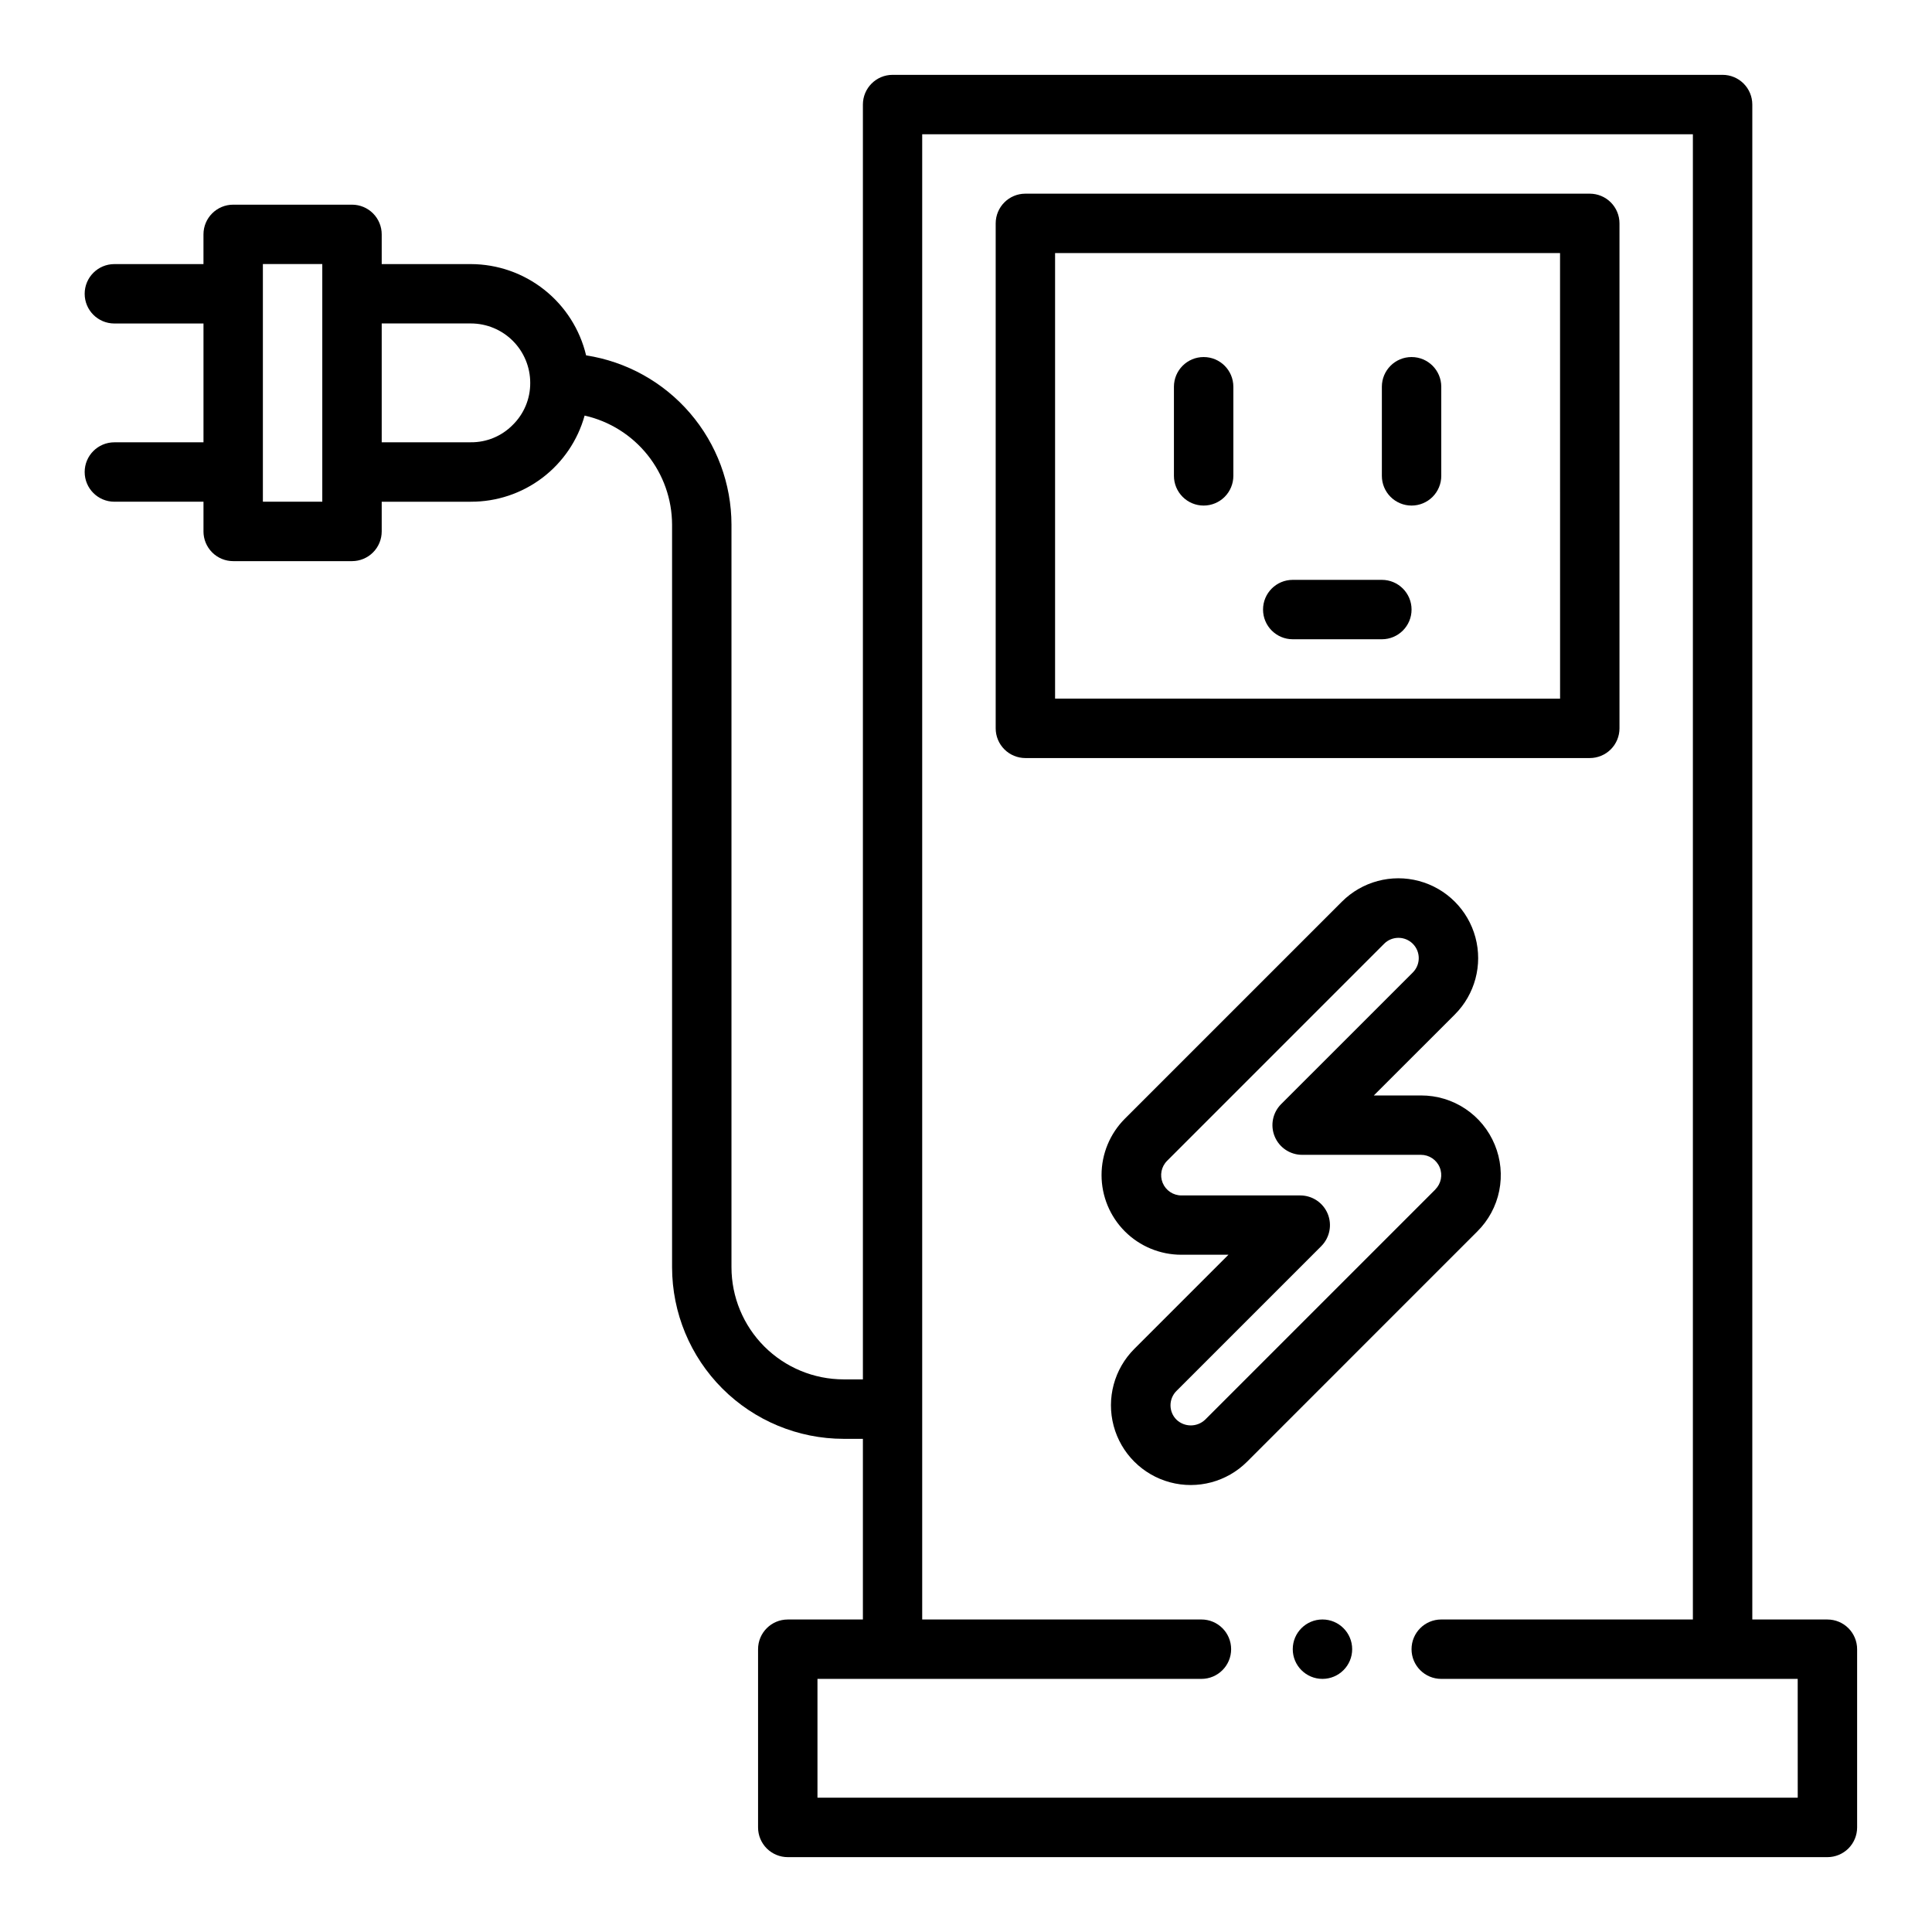 <?xml version="1.0" encoding="UTF-8"?>
<!-- Uploaded to: ICON Repo, www.svgrepo.com, Generator: ICON Repo Mixer Tools -->
<svg fill="#000000" width="800px" height="800px" version="1.1" viewBox="144 144 512 512" xmlns="http://www.w3.org/2000/svg">
 <g>
  <path d="m573.18 337.02v-133.82c0-2.09-0.828-4.09-2.305-5.566-1.477-1.477-3.481-2.309-5.566-2.309h-149.57c-4.348 0-7.871 3.527-7.871 7.875v133.82c0 2.086 0.828 4.09 2.305 5.566 1.477 1.477 3.481 2.305 5.566 2.305h149.57c2.086 0 4.09-0.828 5.566-2.305 1.477-1.477 2.305-3.481 2.305-5.566zm-15.742-7.871-133.83-0.004v-118.08h133.82z"/>
  <path d="m628.29 573.18h-19.91v-401.47c0-2.09-0.828-4.09-2.305-5.566-1.477-1.477-3.481-2.309-5.566-2.309h-219.96c-4.348 0-7.871 3.527-7.871 7.875v337.84h-5.117c-7.875-0.008-15.43-3.137-21-8.707-5.57-5.57-8.703-13.121-8.711-20.996v-196.8c-0.016-10.844-3.906-21.324-10.973-29.551-7.062-8.23-16.836-13.66-27.551-15.32-1.641-6.875-5.543-13-11.086-17.387-5.539-4.391-12.398-6.785-19.465-6.801h-23.617v-7.875c0-2.086-0.828-4.09-2.305-5.566-1.477-1.477-3.481-2.305-5.566-2.305h-31.488c-4.348 0-7.875 3.523-7.875 7.871v7.871h-23.617l0.004 0.004c-4.348 0-7.871 3.523-7.871 7.871 0 4.348 3.523 7.871 7.871 7.871h23.617v31.488h-23.617c-4.348 0-7.871 3.523-7.871 7.871 0 4.348 3.523 7.871 7.871 7.871h23.617v7.871l-0.004 0.004c0 2.086 0.832 4.09 2.309 5.566 1.477 1.477 3.477 2.305 5.566 2.305h31.488c2.086 0 4.09-0.828 5.566-2.305 1.477-1.477 2.305-3.481 2.305-5.566v-7.871h23.617v-0.004c6.832 0.027 13.484-2.191 18.934-6.316s9.395-9.926 11.223-16.512c6.57 1.484 12.441 5.152 16.652 10.41 4.211 5.254 6.508 11.785 6.523 18.52v196.8c0.016 12.051 4.809 23.602 13.328 32.121 8.523 8.52 20.074 13.312 32.125 13.324h5.117v47.879h-19.91c-4.348 0-7.871 3.523-7.871 7.871v47.234c0 2.086 0.828 4.09 2.305 5.566 1.477 1.473 3.481 2.305 5.566 2.305h275.52c2.086 0 4.09-0.832 5.566-2.305 1.473-1.477 2.305-3.481 2.305-5.566v-47.234c0-2.086-0.832-4.09-2.305-5.566-1.477-1.477-3.481-2.305-5.566-2.305zm-398.88-296.23h-15.742v-62.977h15.742zm50.438-20.309c-2.922 2.957-6.918 4.606-11.074 4.566h-23.617v-31.488h23.617c4.176 0 8.18 1.66 11.133 4.613 2.949 2.949 4.609 6.957 4.609 11.129 0.027 4.207-1.656 8.242-4.668 11.18zm340.57 363.77h-259.78v-31.488h101.75c4.348 0 7.875-3.523 7.875-7.871 0-4.348-3.527-7.871-7.875-7.871h-73.996v-393.6h204.24v393.6h-66.688c-4.348 0-7.871 3.523-7.871 7.871 0 4.348 3.523 7.871 7.871 7.871h94.465z"/>
  <path d="m540.12 447.35c-1.59-3.863-4.293-7.168-7.769-9.492-3.473-2.32-7.559-3.559-11.738-3.551h-12.539l21.461-21.445-0.004 0.004c5.344-5.344 7.434-13.133 5.477-20.434-1.957-7.301-7.656-13-14.957-14.957-7.301-1.957-15.09 0.133-20.434 5.477l-57.512 57.512c-3.961 3.961-6.188 9.336-6.184 14.941 0 5.606 2.231 10.977 6.195 14.938 3.965 3.957 9.344 6.18 14.945 6.176h12.492l-24.938 24.938c-5.344 5.336-7.434 13.117-5.488 20.41 1.949 7.297 7.644 12.996 14.934 14.957 7.293 1.961 15.078-0.117 20.422-5.453l60.992-61c2.977-2.941 5.008-6.699 5.836-10.801 0.824-4.102 0.41-8.355-1.191-12.219zm-15.742 11.879-60.992 60.992h-0.004c-2.129 2.035-5.481 2.035-7.609 0-1.012-1.008-1.578-2.375-1.578-3.801s0.566-2.793 1.578-3.801l38.375-38.375v-0.004c2.25-2.25 2.922-5.637 1.707-8.578-1.219-2.941-4.09-4.859-7.273-4.859h-31.488c-2.176 0-4.137-1.309-4.969-3.316-0.832-2.012-0.371-4.324 1.168-5.859l57.504-57.512v-0.004c2.102-2.102 5.508-2.102 7.609-0.004 2.102 2.102 2.102 5.508 0.004 7.609l-34.898 34.891v-0.004c-2.25 2.254-2.922 5.637-1.703 8.578 1.215 2.941 4.086 4.859 7.269 4.859h31.488c2.176 0 4.137 1.312 4.969 3.32 0.832 2.012 0.371 4.324-1.168 5.859z"/>
  <path d="m462.98 277.98c2.086 0 4.09-0.828 5.566-2.305 1.473-1.477 2.305-3.477 2.305-5.566v-23.617c0-4.348-3.523-7.871-7.871-7.871-4.348 0-7.875 3.523-7.875 7.871v23.617c0 2.09 0.832 4.09 2.309 5.566 1.473 1.477 3.477 2.305 5.566 2.305z"/>
  <path d="m518.08 277.98c2.09 0 4.09-0.828 5.566-2.305 1.477-1.477 2.305-3.477 2.305-5.566v-23.617c0-4.348-3.523-7.871-7.871-7.871s-7.871 3.523-7.871 7.871v23.617c0 2.09 0.828 4.09 2.305 5.566 1.477 1.477 3.481 2.305 5.566 2.305z"/>
  <path d="m486.59 313.41h23.617c4.348 0 7.871-3.523 7.871-7.871s-3.523-7.871-7.871-7.871h-23.617c-4.348 0-7.871 3.523-7.871 7.871s3.523 7.871 7.871 7.871z"/>
  <path d="m502.34 581.05c0 4.348-3.527 7.871-7.875 7.871-4.348 0-7.871-3.523-7.871-7.871 0-4.348 3.523-7.871 7.871-7.871 4.348 0 7.875 3.523 7.875 7.871"/>
 </g>
</svg>